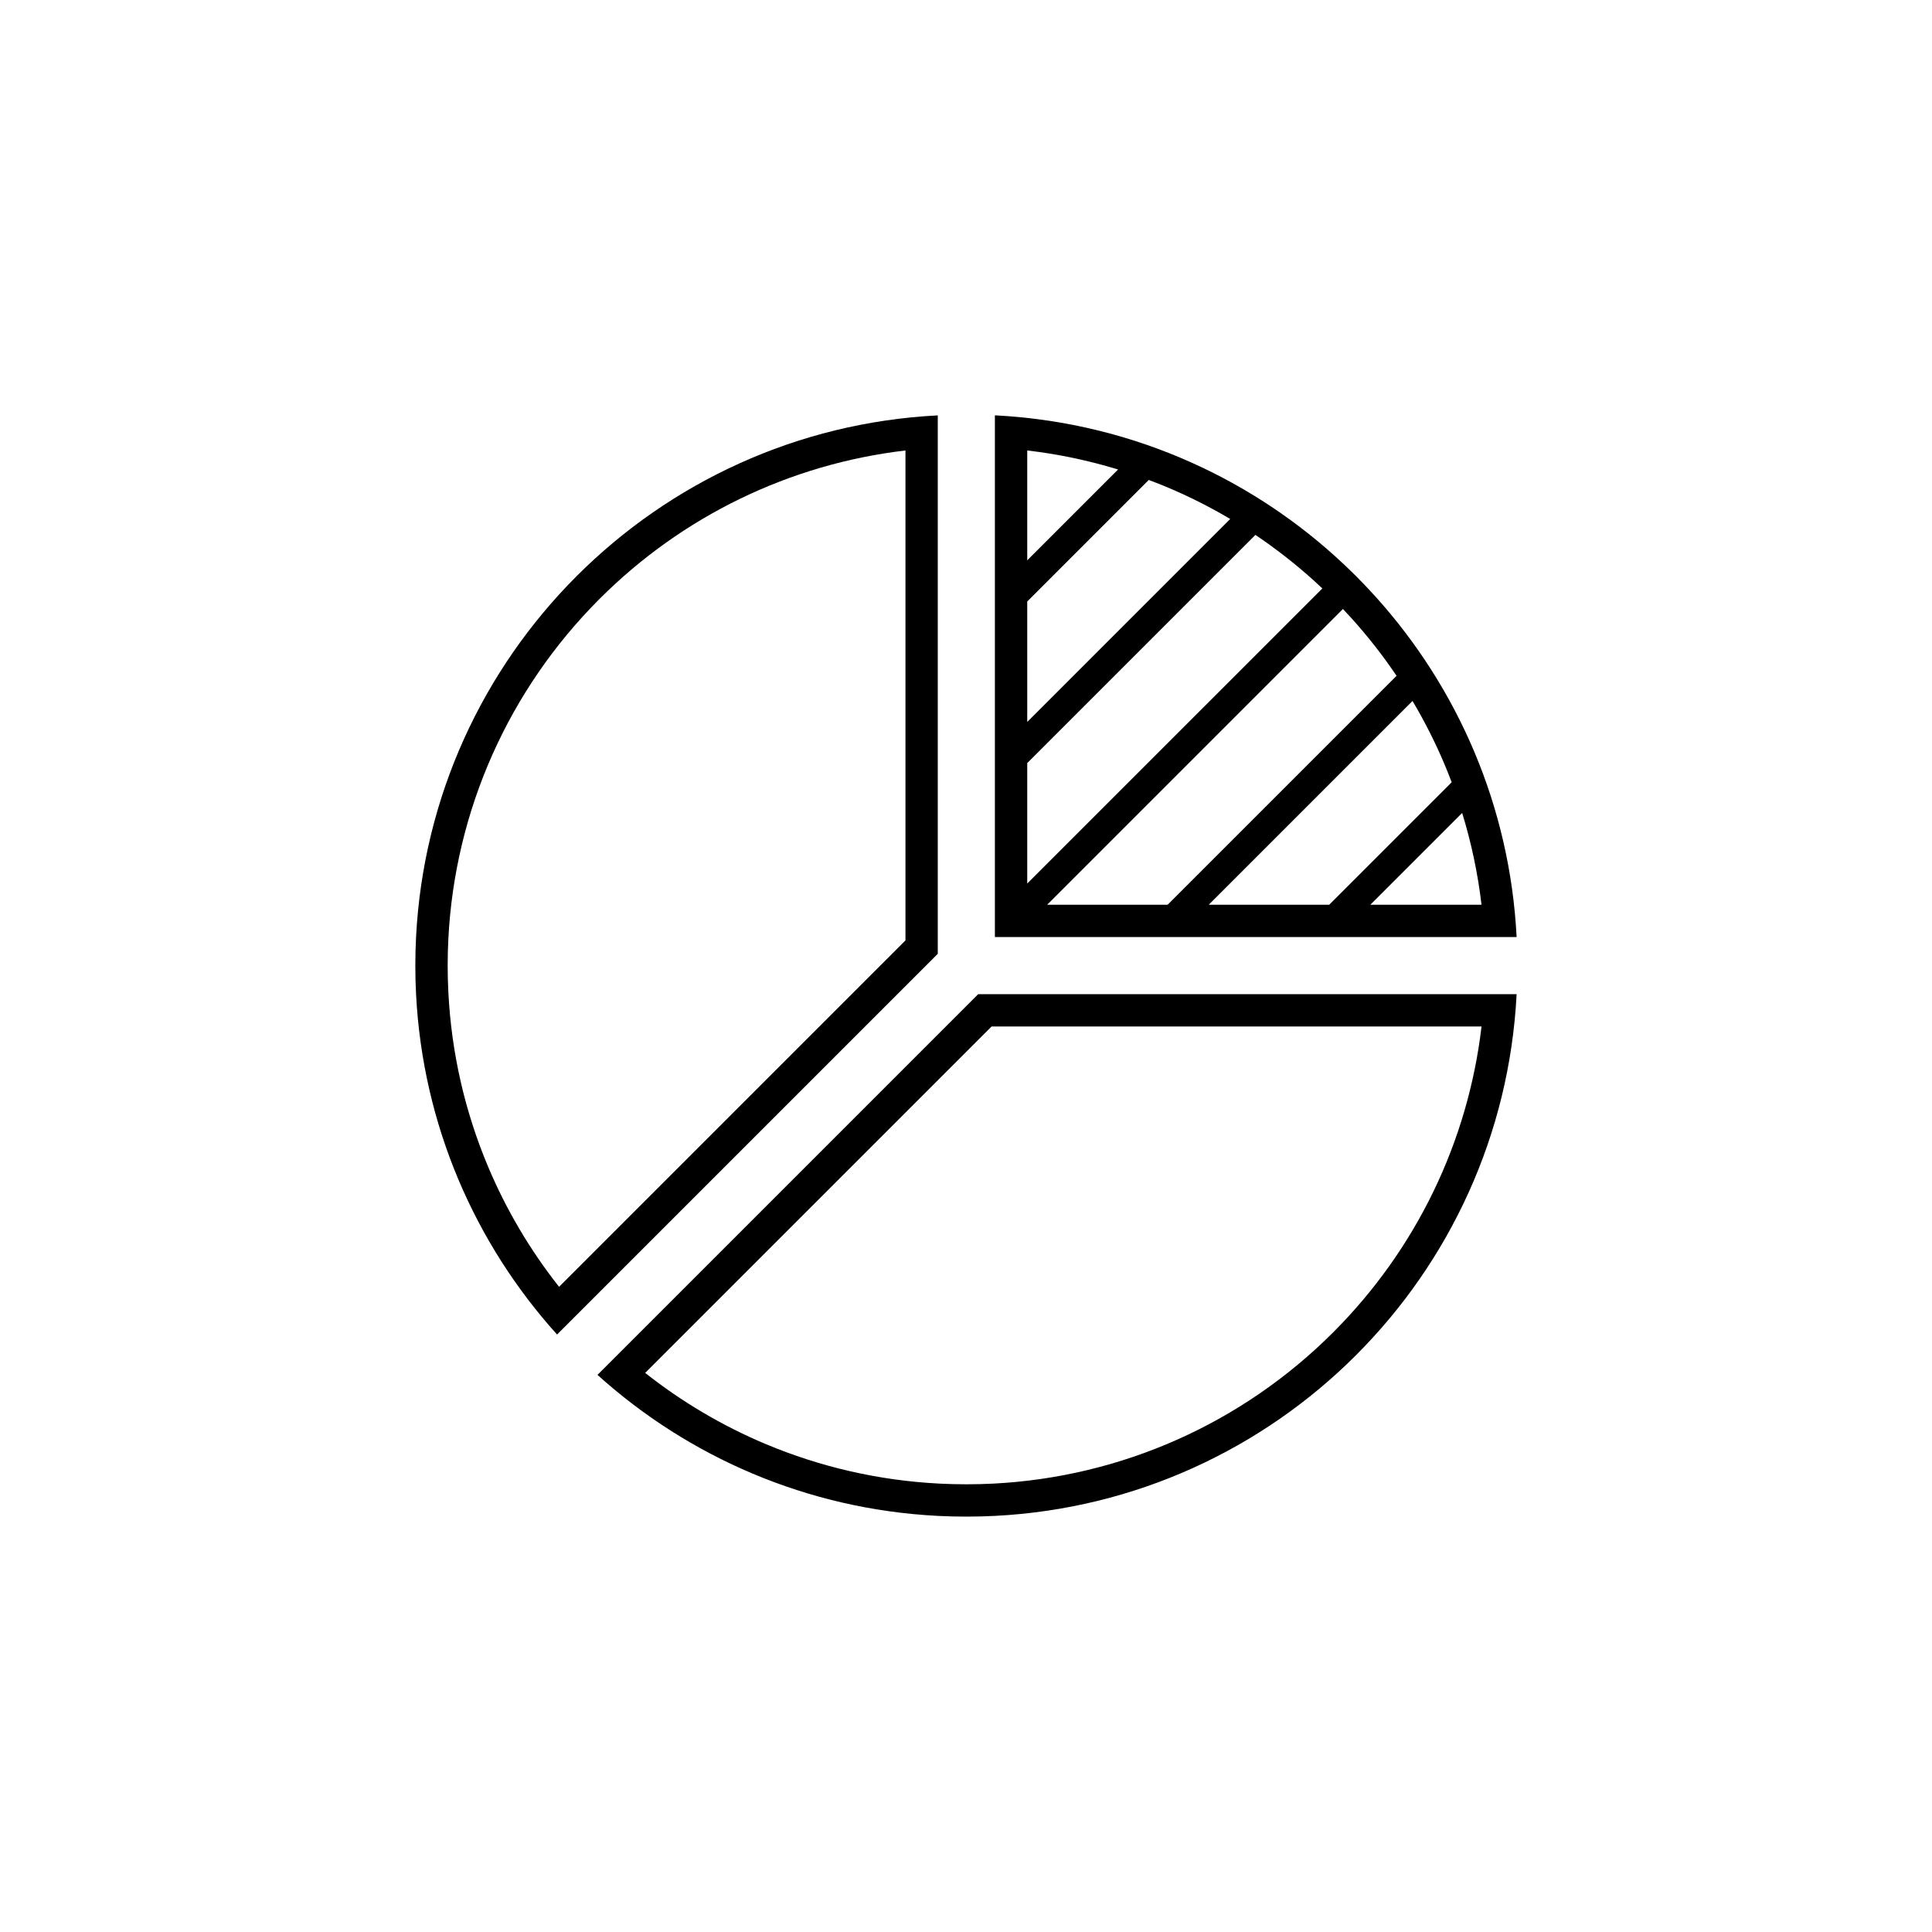 <?xml version="1.0" encoding="UTF-8"?>
<!-- Uploaded to: ICON Repo, www.iconrepo.com, Generator: ICON Repo Mixer Tools -->
<svg fill="#000000" width="800px" height="800px" version="1.1" viewBox="144 144 512 512" xmlns="http://www.w3.org/2000/svg">
 <g>
  <path d="m545.92 392.33c-1.77-34.621-15.598-66.055-37.367-90.188-3.379-3.75-6.953-7.324-10.707-10.707-24.133-21.77-55.566-35.598-90.188-37.367v138.26zm-9.305-8.566h-29.457l24.328-24.328c2.438 7.926 4.16 16.055 5.129 24.328zm-9.77-37.137c0.656 1.551 1.273 3.113 1.863 4.68l-32.457 32.457h-31.918l54-54c3.211 5.414 6.059 11.035 8.512 16.863zm-26.957-41.242c0.781 0.82 1.551 1.652 2.309 2.492 4.336 4.812 8.309 9.895 11.906 15.219l-60.672 60.668h-31.922zm-83.66-42.008c8.188 0.957 16.227 2.644 24.07 5.043l-24.07 24.07zm0 40.023 32.207-32.207c1.652 0.621 3.301 1.27 4.934 1.953 5.75 2.418 11.305 5.223 16.645 8.387l-53.785 53.789zm0 42.824 60.469-60.469c5.394 3.633 10.543 7.648 15.422 12.043 0.781 0.707 1.551 1.422 2.316 2.144l-78.207 78.199z"/>
  <path d="m302.34 508.36c24.137 21.77 55.566 35.598 90.188 37.367 2.508 0.125 5.031 0.191 7.566 0.191 2.539 0 5.062-0.066 7.566-0.191 74.621-3.809 134.45-63.641 138.26-138.26h-142.69zm104.44-92.328h129.84c-3.582 30.59-17.352 59.094-39.324 81.062-24.105 24.113-56.094 38.344-90.066 40.078-2.367 0.121-4.769 0.18-7.133 0.18s-4.766-0.059-7.133-0.18c-15.965-0.816-31.488-4.359-46.141-10.523-11.438-4.816-22.113-11.129-31.848-18.816l83.609-83.605z"/>
  <path d="m291.63 497.66 100.89-100.89v-142.69c-74.621 3.812-134.45 63.641-138.26 138.26-0.125 2.508-0.195 5.031-0.195 7.566 0 2.535 0.07 5.062 0.195 7.566 1.77 34.629 15.605 66.059 37.367 90.191zm-28.812-104.89c1.734-33.969 15.965-65.953 40.078-90.066 21.973-21.973 50.473-35.742 81.062-39.324v129.84l-91.797 91.801c-7.688-9.73-14-20.41-18.816-31.848-6.168-14.652-9.707-30.172-10.523-46.141-0.121-2.402-0.188-4.801-0.188-7.133 0-2.324 0.062-4.723 0.184-7.125z"/>
 </g>
</svg>